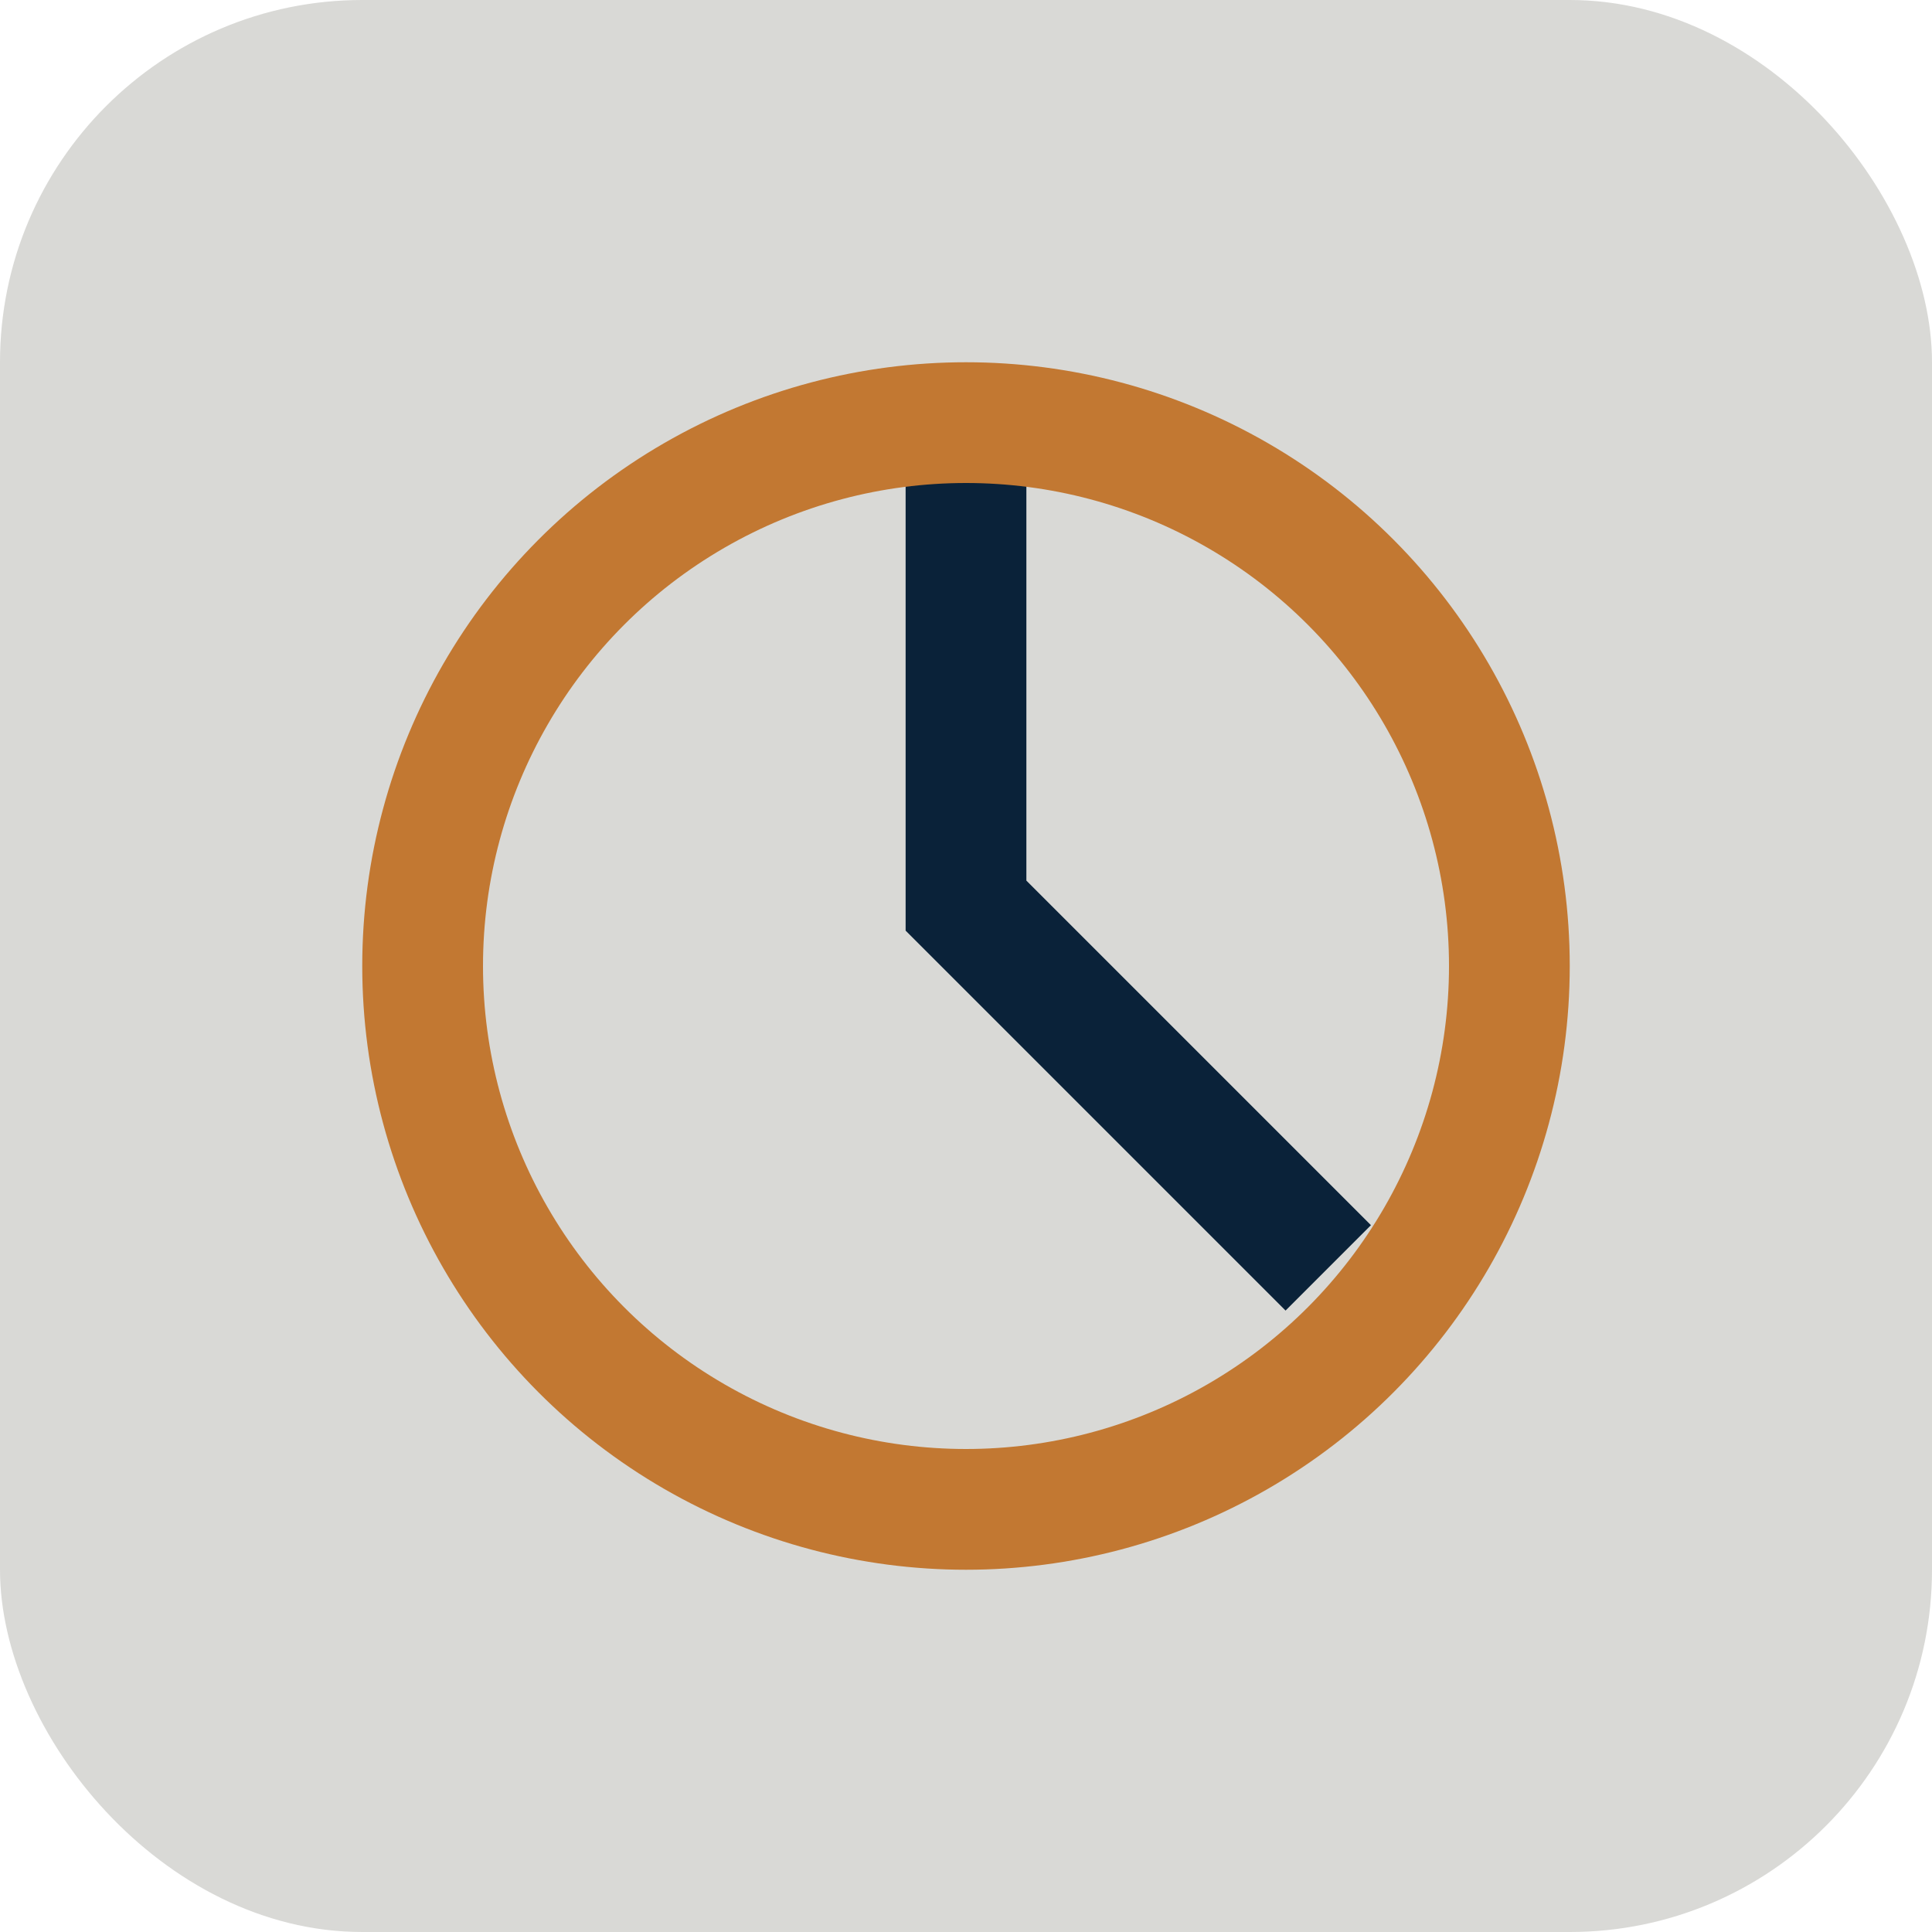 <?xml version="1.0" encoding="UTF-8"?>
<svg xmlns="http://www.w3.org/2000/svg" width="32" height="32" viewBox="0 0 32 32"><rect width="32" height="32" rx="6" fill="#D9D9D6"/><path d="M16 7v8l6 6" stroke="#0A2239" stroke-width="2" fill="none"/><circle cx="16" cy="16" r="9" stroke="#C27832" stroke-width="2" fill="none"/></svg>